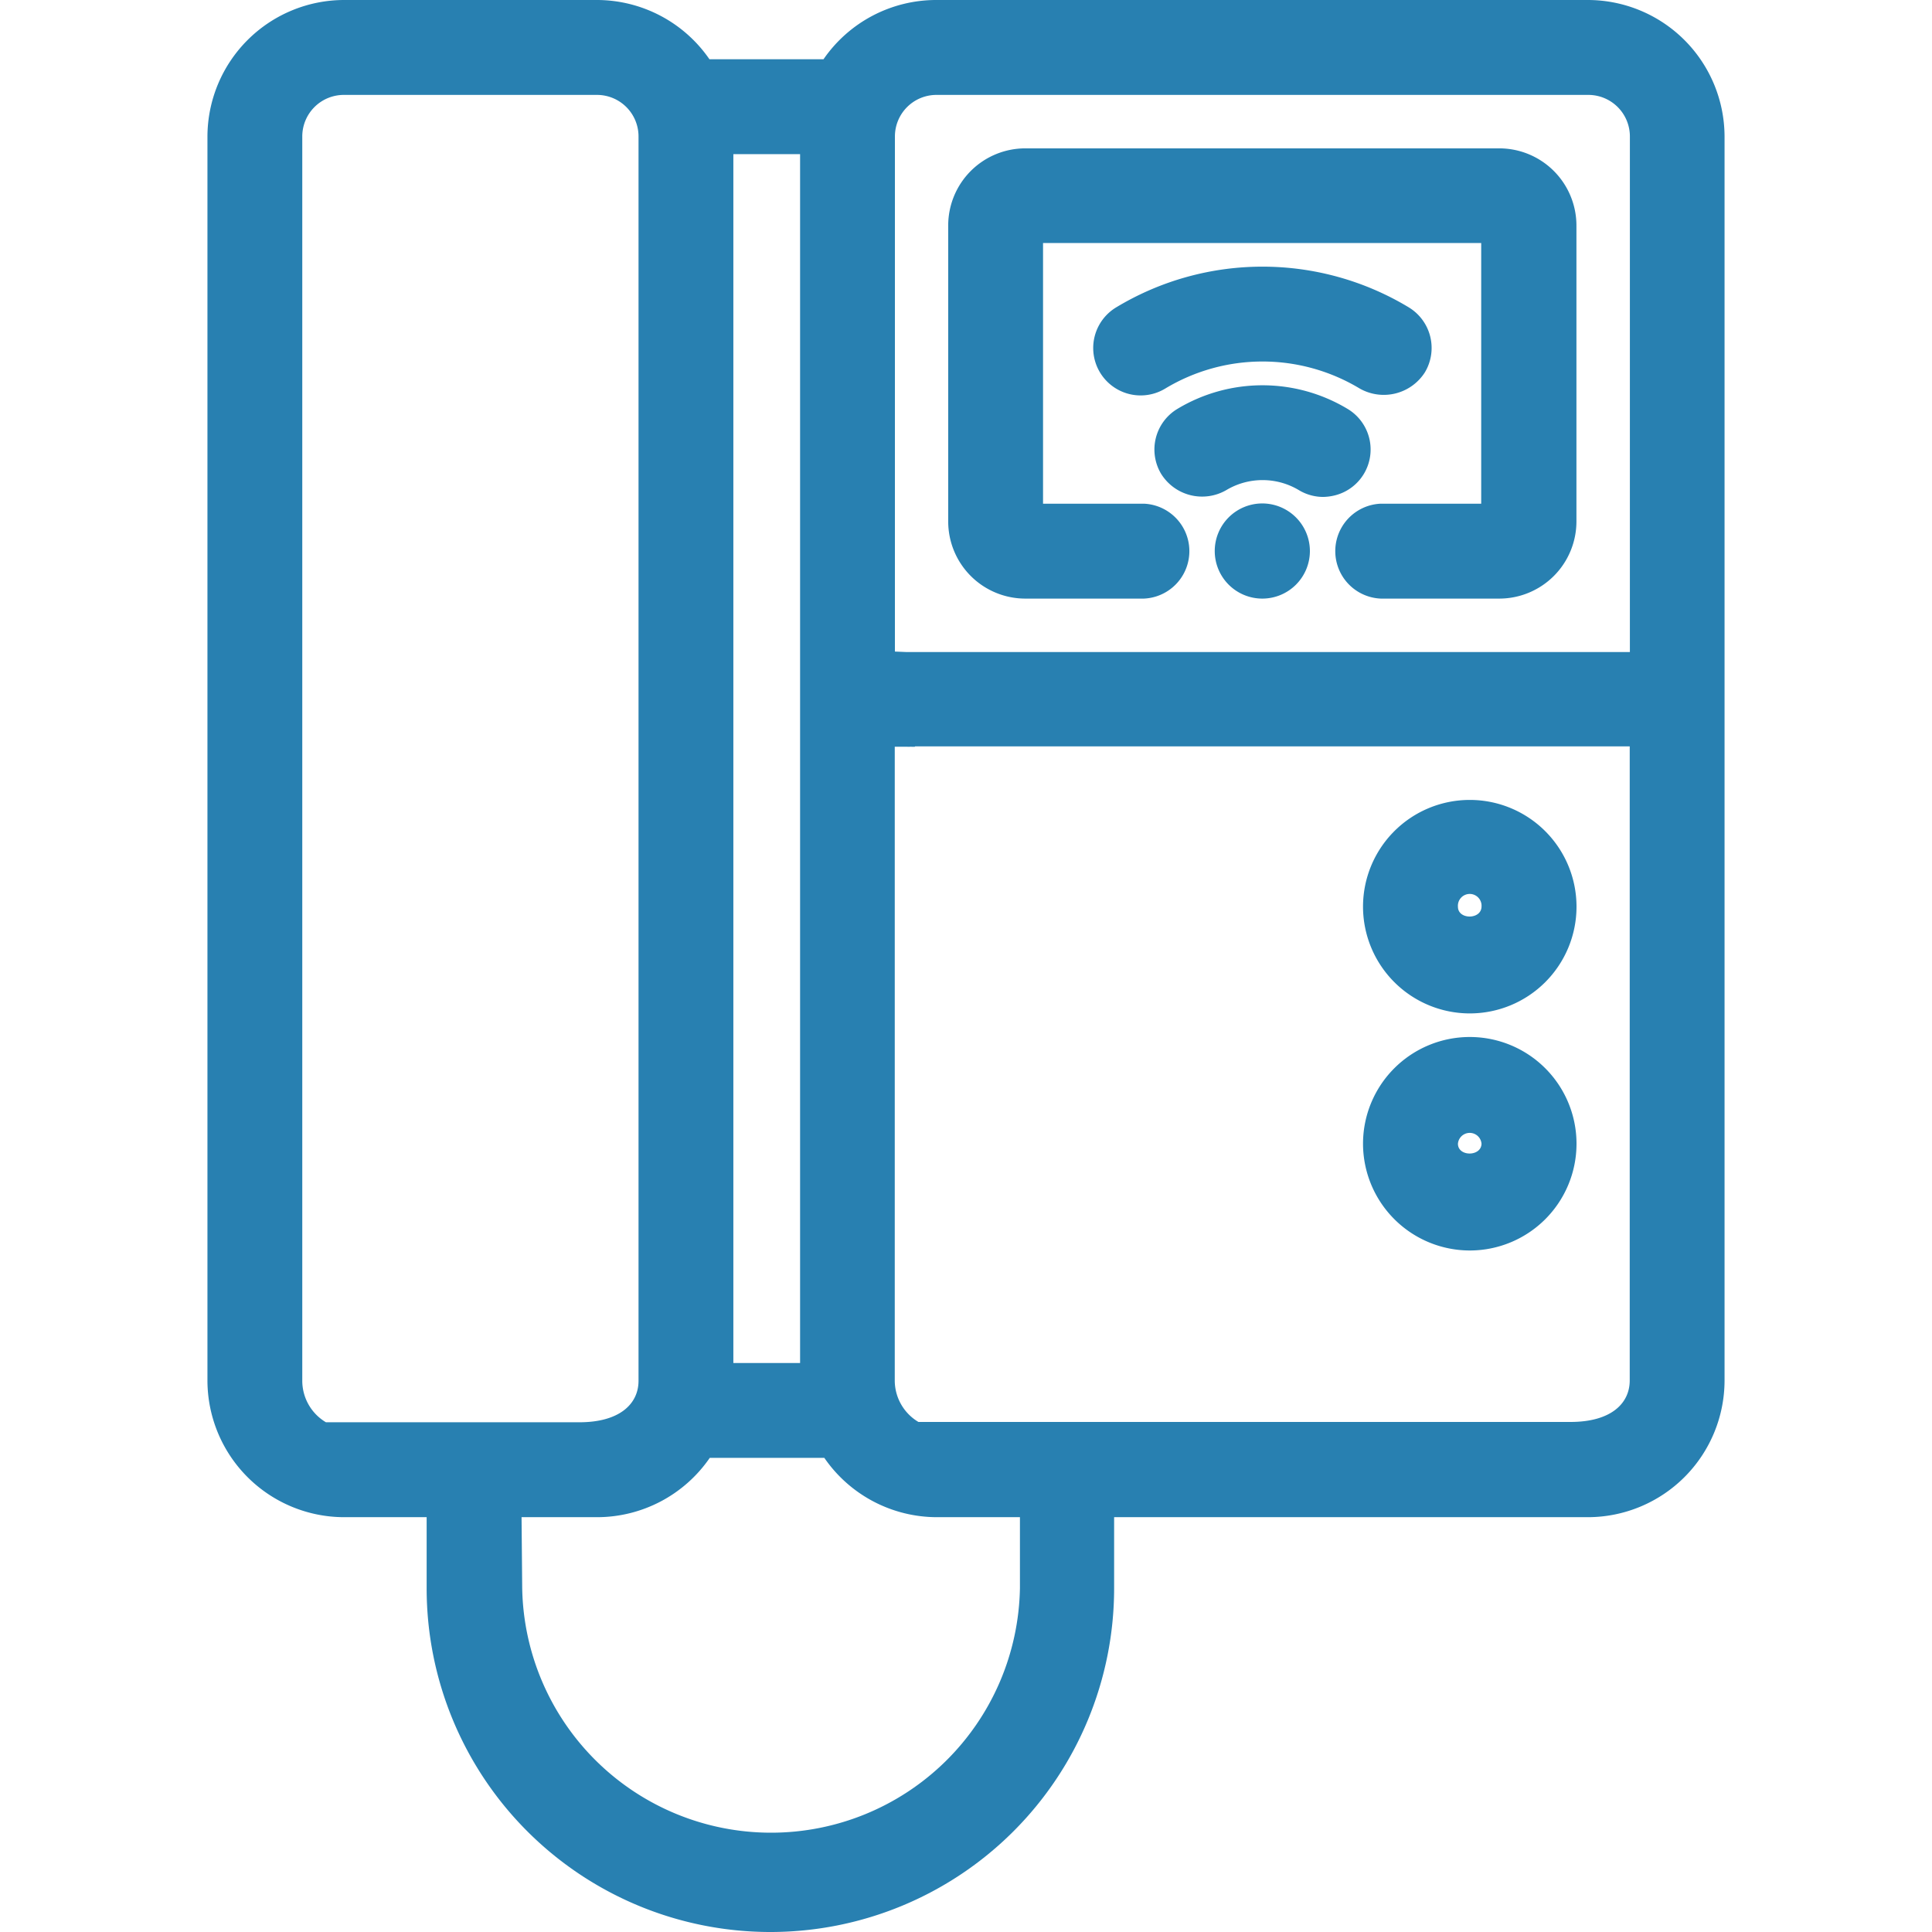<svg id="Слой_1" data-name="Слой 1" xmlns="http://www.w3.org/2000/svg" viewBox="0 0 24 24"><defs><style>.cls-1{fill:#2880b1;}</style></defs><title>33</title><path class="cls-1" d="M15.681,6.254a.591.591,0,1,0,.591.591A.592.592,0,0,0,15.681,6.254Z"/><path class="cls-1" d="M16.89,4.826a.606.606,0,0,0,.81-.2.59.59,0,0,0-.2-.808,3.518,3.518,0,0,0-3.634,0,.589.589,0,0,0,.607,1.01A2.34,2.34,0,0,1,16.89,4.826Z"/><path class="cls-1" d="M16.941,5.889a.588.588,0,0,0-.2-.809,2.051,2.051,0,0,0-2.116,0,.589.589,0,0,0-.2.808.6.6,0,0,0,.809.2.878.878,0,0,1,.9,0,.586.586,0,0,0,.3.085.644.644,0,0,0,.143-.018A.586.586,0,0,0,16.941,5.889Z"/><path class="cls-1" d="M19.73,0h-8.1a1.7,1.7,0,0,0-1.4.736H8.813A1.7,1.7,0,0,0,7.417,0H4.27A1.7,1.7,0,0,0,2.577,1.694V17.153A1.7,1.7,0,0,0,4.27,18.847H5.3v.883a4.27,4.27,0,1,0,8.54,0v-.883h5.89a1.7,1.7,0,0,0,1.693-1.694V1.694A1.7,1.7,0,0,0,19.73,0ZM9.11,1.915h.829V16.932H9.11V1.915ZM6.479,18.847h.938a1.7,1.7,0,0,0,1.4-.737h1.423a1.7,1.7,0,0,0,1.4.737h1.03v.883a3.092,3.092,0,0,1-6.183,0ZM7.932,1.694V17.153c0,.284-.231.515-.736.515H4.049a.6.6,0,0,1-.294-.515V1.694a.516.516,0,0,1,.515-.515H7.417A.516.516,0,0,1,7.932,1.694Zm3.185,6.4v-6.4a.516.516,0,0,1,.515-.515h8.1a.516.516,0,0,1,.515.515V8.1H11.367l-.052,0-.051,0Zm.25,1.178h8.878v7.877c0,.284-.231.515-.736.515h-8.1a.6.6,0,0,1-.294-.515V9.276h.147a.435.435,0,0,0,.051,0A.452.452,0,0,0,11.367,9.276Z"/><path class="cls-1" d="M12.736,7.436h1.473a.59.59,0,0,0,0-1.179H12.957V3.019H18.4V6.257H17.153a.59.59,0,0,0,0,1.179h1.472a.959.959,0,0,0,.958-.957V2.8a.959.959,0,0,0-.958-.957H12.736a.958.958,0,0,0-.957.957V6.479A.958.958,0,0,0,12.736,7.436Z"/><path class="cls-1" d="M18.257,12.589a1.326,1.326,0,1,0-1.325-1.325A1.327,1.327,0,0,0,18.257,12.589Zm-.146-1.325a.147.147,0,1,1,.293,0C18.4,11.426,18.111,11.426,18.111,11.264Z"/><path class="cls-1" d="M18.257,15.534a1.326,1.326,0,1,0-1.325-1.326A1.328,1.328,0,0,0,18.257,15.534Zm-.146-1.326a.147.147,0,0,1,.293,0C18.4,14.37,18.111,14.37,18.111,14.208Z"/></svg>